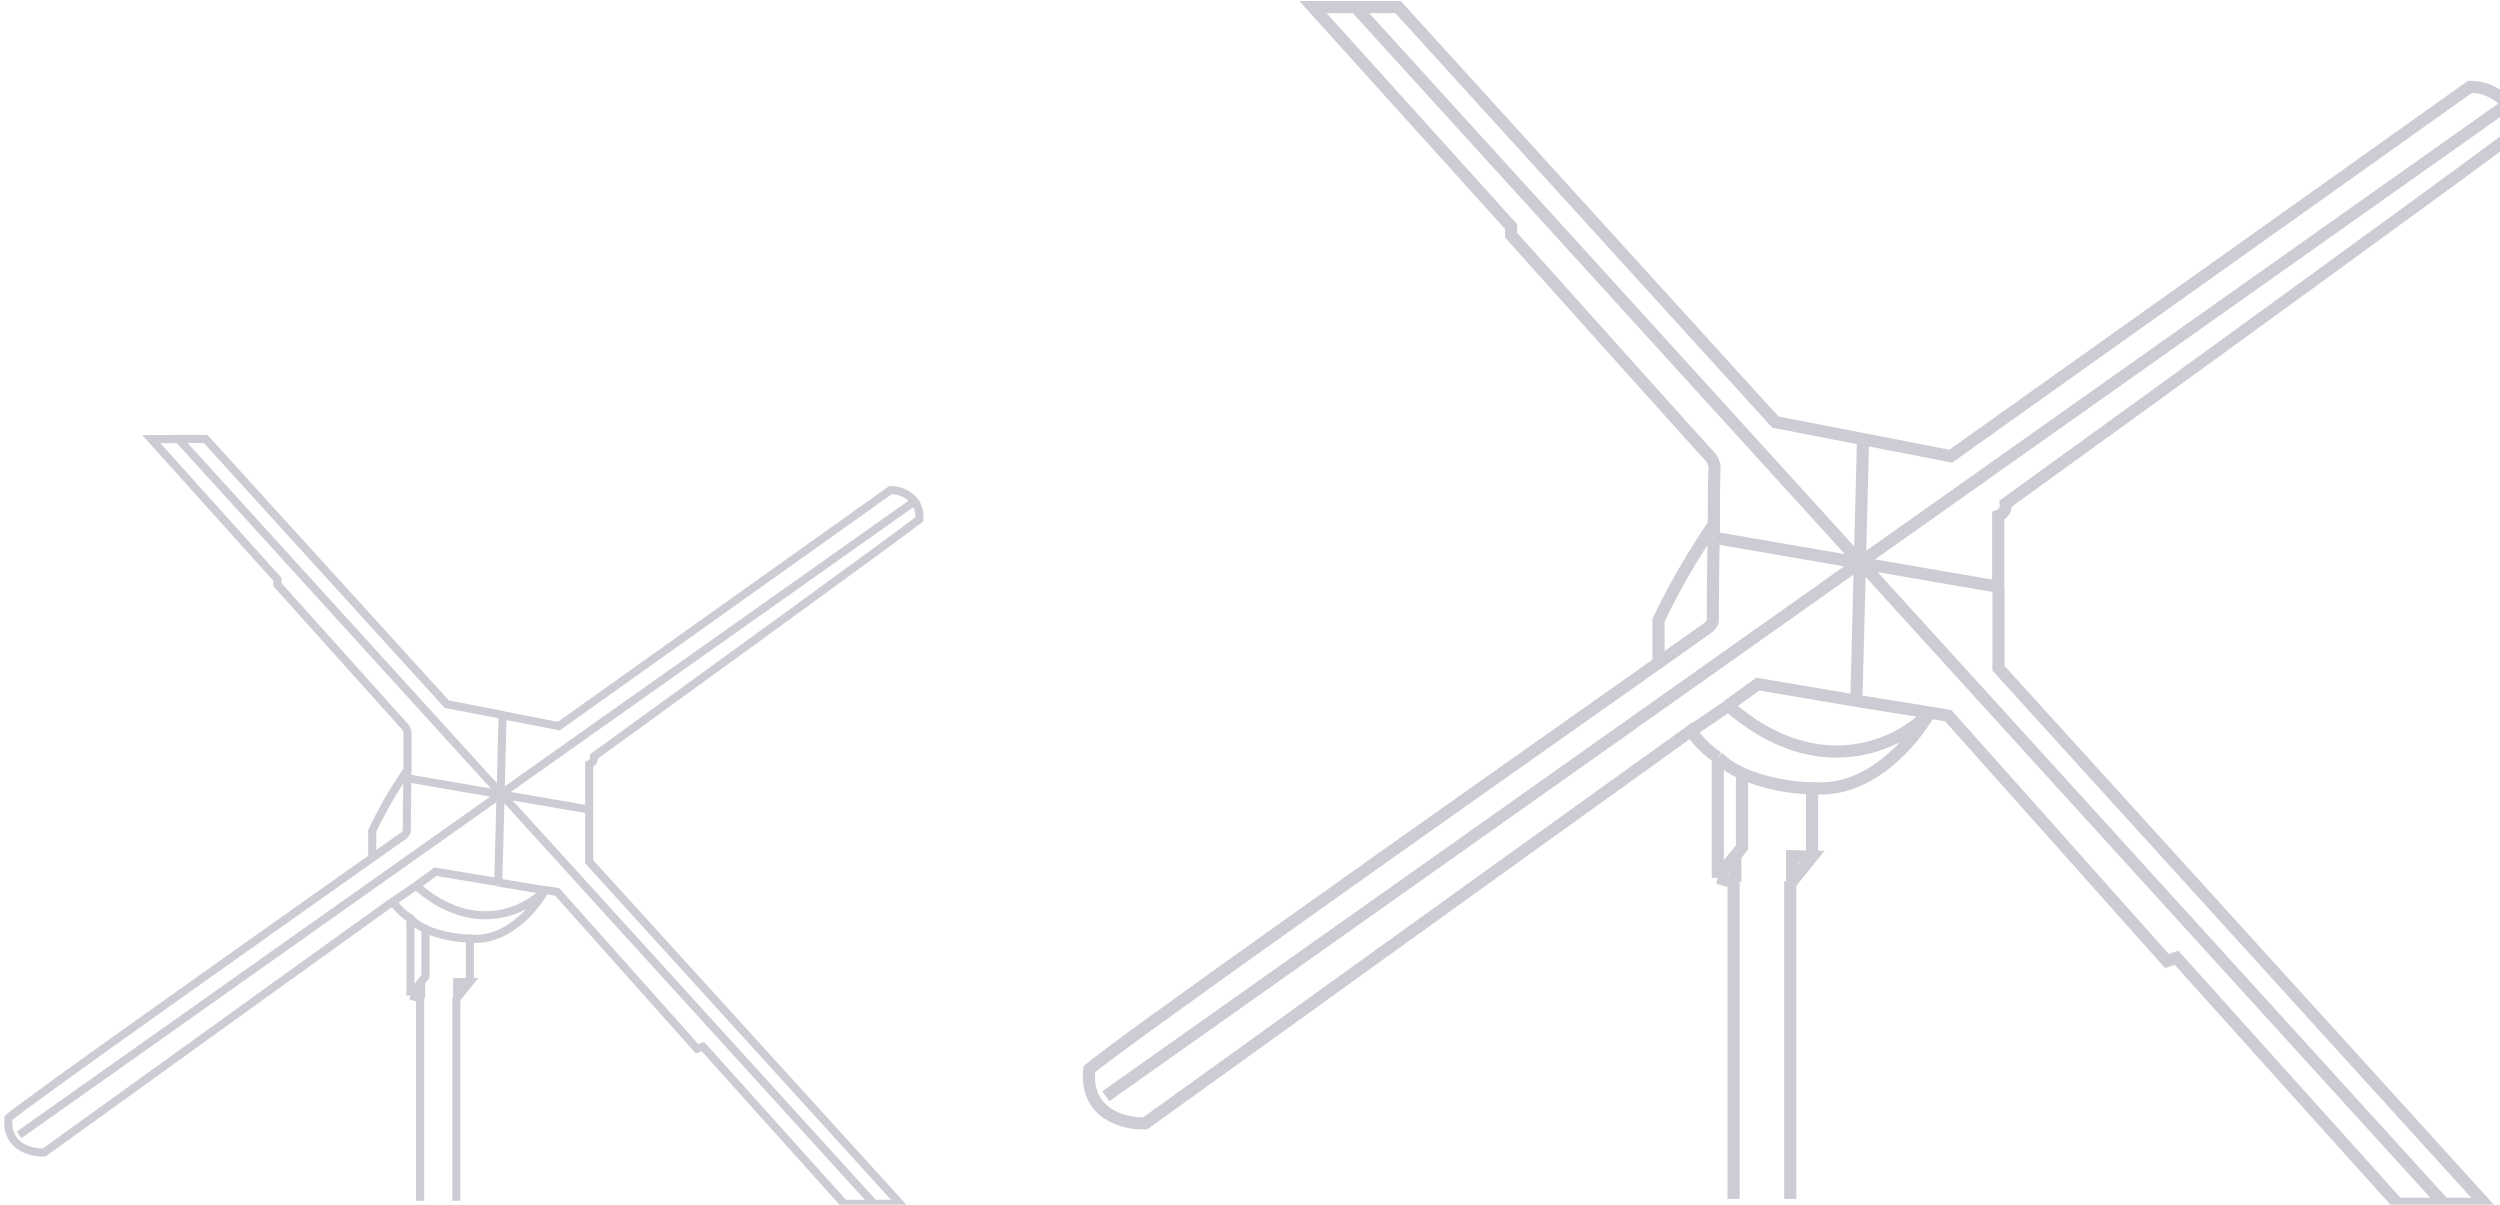 <?xml version="1.0" encoding="UTF-8"?> <svg xmlns="http://www.w3.org/2000/svg" width="193" height="93" viewBox="0 0 193 93" fill="none"><path d="M133.834 68.031V92.557" stroke="#CCCDD4" stroke-width="0.938"></path><path d="M138.208 68.031V92.557" stroke="#CCCDD4" stroke-width="0.938"></path><path d="M133.967 68.153L132.612 67.771M132.612 67.771V58.461M132.612 67.771L133.967 66.047M132.612 58.461C131.787 57.929 131.084 57.229 130.55 56.407C129.814 56.921 104.416 75.189 88.415 86.722C86.825 86.788 83.732 86.047 84.093 82.547C86.353 80.588 109.976 63.898 128.039 51.169M132.612 58.461C133.156 58.98 133.79 59.398 134.482 59.694M128.039 51.169L131.839 48.476C131.971 48.374 132.229 48.11 132.229 47.904C132.229 47.699 132.229 44.72 132.295 41.543M128.039 51.169V47.867C129.273 45.301 130.701 42.831 132.31 40.48M130.55 56.444L133.385 54.514M132.31 40.48C132.31 38.968 132.31 37.501 132.354 36.371C132.399 36.009 132.307 35.642 132.096 35.344C131.839 35.087 121.677 23.767 116.655 18.154V17.494L101.36 0.547H104.645M132.31 40.48V41.507M104.645 0.547H107.929L137.059 32.586L143.827 33.899M104.645 0.547L188.678 92.936H191.837L154.283 51.587V45.3M148.93 55.006L150.402 55.248L167.287 74.191L168.023 73.934L185.107 92.936H188.715M148.952 55.006C147.773 57.141 144.313 61.293 139.931 60.831M148.952 55.006C146.743 57.464 140.38 60.574 133.422 54.478M148.952 55.006L143.311 54.103M143.311 54.103L135.704 52.812L133.385 54.478M143.311 54.103L143.827 33.899M139.894 66.128V60.86C138.035 60.82 136.2 60.434 134.482 59.723V65.424L133.967 66.077V68.058M139.894 66.128L138.348 68.043V66.099L139.894 66.128ZM85.367 84.631L193.583 8.059M193.583 8.059C193.231 7.63 192.787 7.286 192.284 7.052C191.78 6.818 191.23 6.701 190.674 6.71L150.594 35.219L143.827 33.899M193.583 8.059C194.031 8.701 194.235 9.482 194.157 10.26C191.631 12.212 166.912 30.164 154.843 38.873C154.87 39.075 154.827 39.281 154.722 39.456C154.616 39.63 154.453 39.764 154.261 39.834V45.3L132.295 41.507" stroke="#CCCDD4" stroke-width="0.938"></path><path d="M32.431 77.019V92.698" stroke="#CCCDD4" stroke-width="0.625"></path><path d="M35.229 77.019V92.698" stroke="#CCCDD4" stroke-width="0.625"></path><path d="M32.548 77.106L31.687 76.857M31.687 76.857V70.907C31.146 70.573 30.686 70.125 30.339 69.594M31.687 76.857L32.548 75.756M30.339 69.594C29.846 69.924 13.639 81.596 3.41 88.969C2.402 89.013 0.421 88.537 0.657 86.299C2.129 85.052 17.188 74.384 28.734 66.226M30.339 69.594L32.151 68.368M31.657 70.907C32.001 71.245 32.402 71.518 32.843 71.714V75.382L32.512 75.8V77.062M28.734 66.226L31.164 64.509C31.245 64.443 31.407 64.267 31.407 64.142C31.407 64.018 31.407 62.11 31.451 60.078V59.425M28.734 66.226V64.142C29.519 62.502 30.43 60.925 31.459 59.425C31.459 58.457 31.459 57.518 31.459 56.799C31.488 56.566 31.431 56.331 31.297 56.138C31.135 55.977 24.669 48.743 21.415 45.134V44.723L11.68 33.901H13.778M42.077 68.698L43.02 68.86L53.807 80.958L54.264 80.796L65.169 92.938H67.474M67.474 92.938L13.778 33.887H15.877L34.492 54.363L38.815 55.199M67.474 92.938H69.492L45.486 66.527V62.499V59.014C45.607 58.967 45.709 58.88 45.776 58.769C45.843 58.657 45.87 58.527 45.855 58.398C53.557 52.815 69.367 41.348 70.972 40.093C71.022 39.601 70.894 39.106 70.611 38.7M42.07 68.728C41.333 70.093 39.124 72.748 36.304 72.455M42.07 68.728C40.597 70.298 36.591 72.293 32.143 68.398M42.07 68.728L38.483 68.134M36.274 75.822V72.455C35.085 72.428 33.911 72.179 32.813 71.721M1.474 87.612L70.611 38.7M70.611 38.7C70.386 38.425 70.102 38.204 69.779 38.054C69.456 37.904 69.104 37.829 68.748 37.834L43.137 56.058L38.815 55.214M32.143 68.368L33.616 67.297L38.476 68.104M45.479 62.499L31.436 60.078M38.8 55.214L38.469 68.104M36.274 75.815L35.288 77.04V75.815H36.274Z" stroke="#CCCDD4" stroke-width="0.625"></path></svg> 